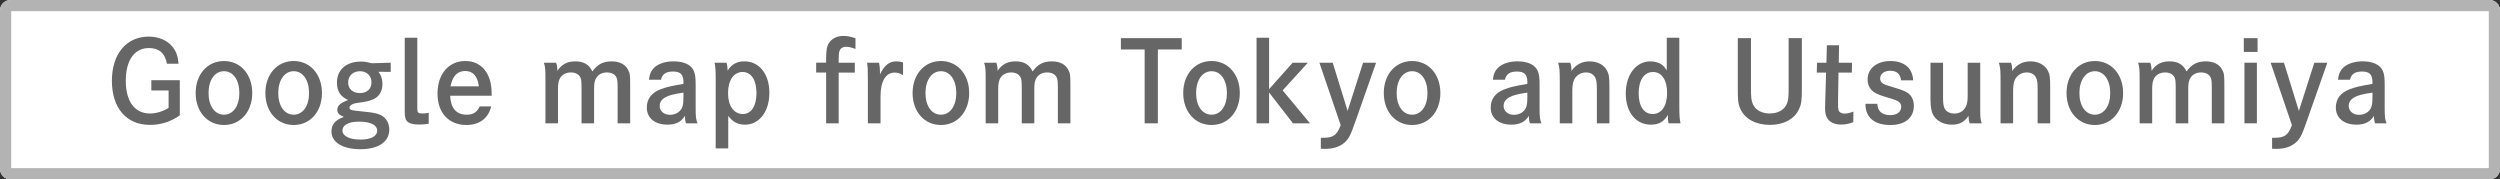 <?xml version="1.0" encoding="utf-8"?>
<!-- Generator: Adobe Illustrator 16.0.4, SVG Export Plug-In . SVG Version: 6.00 Build 0)  -->
<!DOCTYPE svg PUBLIC "-//W3C//DTD SVG 1.1//EN" "http://www.w3.org/Graphics/SVG/1.1/DTD/svg11.dtd">
<svg version="1.1" id="レイヤー_1" xmlns="http://www.w3.org/2000/svg" xmlns:xlink="http://www.w3.org/1999/xlink" x="0px"
	 y="0px" width="223px" height="16px" viewBox="0 0 223 16" enable-background="new 0 0 223 16" xml:space="preserve">
<rect x="0" y="0" width="223" height="16" fill="#333333" stroke="none"/>
<g>
	<g>
		<path fill="#FFFFFF" d="M223,15.064c0,0.515-0.421,0.936-0.936,0.936H0.936C0.421,16,0,15.579,0,15.064V0.936
			C0,0.421,0.421,0,0.936,0h221.129C222.579,0,223,0.421,223,0.936V15.064z"/>
		<path fill="#B3B3B3" d="M222,1v14H1V1H222 M222.064,0H0.936C0.421,0,0,0.421,0,0.936v14.129C0,15.579,0.421,16,0.936,16h221.129
			c0.515,0,0.936-0.421,0.936-0.936V0.936C223,0.421,222.579,0,222.064,0L222.064,0z"/>
	</g>
	<g>
		<path fill="#666666" d="M16.037,7.152v3.139c-0.79,0.559-1.689,0.85-2.658,0.85c-2.099,0-3.398-1.5-3.398-3.938
			c0-2.389,1.29-3.938,3.289-3.938c0.879,0,1.649,0.33,2.119,0.91c0.33,0.41,0.479,0.83,0.54,1.509h-1.04
			c-0.17-0.939-0.699-1.399-1.609-1.399c-1.289,0-2.059,1.089-2.059,2.918c0,1.849,0.79,2.919,2.159,2.919
			c0.56,0,1.159-0.181,1.659-0.5V8.072h-1.54V7.152H16.037z"/>
		<path fill="#666666" d="M19.981,5.443c1.469,0,2.519,1.189,2.519,2.858c0,1.66-1.05,2.849-2.519,2.849
			c-1.479,0-2.529-1.189-2.529-2.849C17.453,6.632,18.502,5.443,19.981,5.443z M19.981,10.23c0.819,0,1.369-0.779,1.369-1.929
			c0-1.159-0.55-1.949-1.369-1.949c-0.82,0-1.379,0.79-1.379,1.949C18.602,9.451,19.152,10.23,19.981,10.23z"/>
		<path fill="#666666" d="M26.2,5.443c1.469,0,2.519,1.189,2.519,2.858c0,1.66-1.05,2.849-2.519,2.849
			c-1.479,0-2.529-1.189-2.529-2.849C23.671,6.632,24.721,5.443,26.2,5.443z M26.2,10.23c0.819,0,1.369-0.779,1.369-1.929
			c0-1.159-0.55-1.949-1.369-1.949c-0.82,0-1.379,0.79-1.379,1.949C24.821,9.451,25.371,10.23,26.2,10.23z"/>
		<path fill="#666666" d="M34.854,6.413l-1.109-0.01c0.24,0.26,0.37,0.67,0.37,1.089c0,0.62-0.28,1.11-0.77,1.339
			c-0.38,0.181-0.51,0.21-1.599,0.37c-0.32,0.05-0.57,0.22-0.57,0.39c0,0.22,0.1,0.25,1.139,0.35c1.149,0.11,1.529,0.21,1.879,0.47
			c0.33,0.25,0.53,0.68,0.53,1.14c0,1.099-0.959,1.759-2.579,1.759c-1.579,0-2.579-0.619-2.579-1.579c0-0.63,0.34-1.029,1.11-1.3
			c-0.41-0.159-0.59-0.35-0.59-0.629c0-0.37,0.26-0.609,0.959-0.88c-0.68-0.31-0.99-0.799-0.99-1.549
			c0-1.149,0.83-1.879,2.139-1.879c0.32,0,0.56,0.04,0.939,0.15l1.719-0.05V6.413z M30.546,11.64c0,0.499,0.63,0.81,1.619,0.81
			c0.91,0,1.479-0.3,1.479-0.789c0-0.52-0.59-0.811-1.639-0.811C31.096,10.85,30.546,11.15,30.546,11.64z M31.056,7.362
			c0,0.57,0.41,0.939,1.04,0.939c0.64,0,1.04-0.37,1.04-0.949c0-0.59-0.42-1-1.02-1C31.486,6.353,31.056,6.762,31.056,7.362z"/>
		<path fill="#666666" d="M37.222,9.681c0,0.37,0.08,0.44,0.45,0.44c0.21,0,0.36-0.011,0.57-0.061v0.979
			c-0.43,0.06-0.58,0.069-0.86,0.069c-0.459,0-0.79-0.069-0.979-0.209c-0.22-0.17-0.3-0.4-0.3-0.91V3.364h1.12V9.681z"/>
		<path fill="#666666" d="M40.155,8.541c0.05,1.119,0.55,1.689,1.479,1.689c0.57,0,0.919-0.22,1.16-0.74h1.02
			c-0.25,1.061-1.05,1.66-2.209,1.66c-1.579,0-2.579-1.09-2.579-2.789c0-1.759,0.989-2.918,2.489-2.918
			c1.429,0,2.338,1.109,2.338,2.849v0.25H40.155z M42.714,7.702c-0.11-0.899-0.52-1.369-1.219-1.369s-1.129,0.45-1.31,1.369H42.714z
			"/>
		<path fill="#666666" d="M49.605,5.593c0.08,0.23,0.11,0.4,0.11,0.69v0.04c0.39-0.59,0.879-0.85,1.609-0.85
			c0.74,0,1.22,0.28,1.52,0.899c0.439-0.63,0.959-0.899,1.709-0.899c0.7,0,1.229,0.27,1.469,0.75c0.18,0.35,0.19,0.479,0.19,1.549
			V11h-1.12V7.792c0-0.56-0.03-0.77-0.14-0.95c-0.14-0.24-0.44-0.38-0.82-0.38c-0.4,0-0.729,0.16-0.929,0.46
			c-0.15,0.22-0.21,0.5-0.21,0.949V11h-1.12V7.912c0-0.649-0.02-0.83-0.11-1.02c-0.14-0.27-0.45-0.43-0.83-0.43
			c-0.47,0-0.85,0.22-1.02,0.59c-0.1,0.23-0.14,0.47-0.14,0.879V11h-1.12V7.052c0-0.93-0.02-1.089-0.14-1.459H49.605z"/>
		<path fill="#666666" d="M57.885,7.112c0.06-0.54,0.22-0.86,0.54-1.14c0.38-0.32,0.979-0.5,1.659-0.5
			c0.909,0,1.559,0.3,1.799,0.839c0.13,0.31,0.17,0.59,0.17,1.27v2.109c0,0.729,0.03,0.998,0.17,1.309h-1.04
			c-0.07-0.27-0.08-0.369-0.09-0.67c-0.3,0.529-0.81,0.79-1.549,0.79c-1.14,0-1.849-0.59-1.849-1.54c0-0.749,0.43-1.318,1.239-1.618
			c0.5-0.19,0.83-0.27,2.029-0.48v-0.15c0-0.689-0.26-0.95-0.939-0.95c-0.62,0-0.959,0.23-1.06,0.73H57.885z M60.963,8.262
			c-0.839,0.12-1.299,0.24-1.599,0.41c-0.35,0.189-0.52,0.449-0.52,0.779c0,0.459,0.379,0.789,0.919,0.789
			c0.459,0,0.85-0.209,1.04-0.569c0.12-0.21,0.16-0.5,0.16-0.999V8.262z"/>
		<path fill="#666666" d="M63.841,7.262c0-0.95-0.02-1.299-0.1-1.669h1.059c0.07,0.21,0.1,0.42,0.1,0.71
			c0.37-0.58,0.83-0.83,1.509-0.83c1.319,0,2.219,1.129,2.219,2.808c0,1.67-0.899,2.839-2.169,2.839c-0.64,0-1.079-0.229-1.499-0.78
			v2.898h-1.12V7.262z M67.479,8.301c0-1.159-0.47-1.879-1.239-1.879c-0.79,0-1.299,0.74-1.299,1.899c0,1.12,0.52,1.849,1.319,1.849
			C67.01,10.17,67.479,9.461,67.479,8.301z"/>
		<path fill="#666666" d="M76.25,5.593v0.88h-1.439V11h-1.12V6.473h-0.889v-0.88h0.889v-0.34c0-0.77,0.06-1.109,0.25-1.419
			c0.26-0.4,0.729-0.63,1.299-0.63c0.35,0,0.68,0.07,1.069,0.21v0.95c-0.419-0.15-0.609-0.19-0.859-0.19
			c-0.29,0-0.49,0.14-0.58,0.41c-0.04,0.12-0.06,0.4-0.06,0.77v0.24H76.25z"/>
		<path fill="#666666" d="M78.413,5.593c0.05,0.25,0.08,0.55,0.08,0.8v0.24c0.4-0.819,0.83-1.159,1.459-1.159
			c0.2,0,0.41,0.03,0.6,0.1v1.129c-0.25-0.16-0.49-0.229-0.75-0.229c-0.8,0-1.259,0.779-1.259,2.119V11h-1.129V7.352
			c0-1.239-0.01-1.299-0.07-1.759H78.413z"/>
		<path fill="#666666" d="M83.932,5.443c1.469,0,2.519,1.189,2.519,2.858c0,1.66-1.05,2.849-2.519,2.849
			c-1.479,0-2.529-1.189-2.529-2.849C81.403,6.632,82.452,5.443,83.932,5.443z M83.932,10.23c0.819,0,1.369-0.779,1.369-1.929
			c0-1.159-0.55-1.949-1.369-1.949c-0.82,0-1.379,0.79-1.379,1.949C82.552,9.451,83.102,10.23,83.932,10.23z"/>
		<path fill="#666666" d="M88.873,5.593c0.08,0.23,0.11,0.4,0.11,0.69v0.04c0.39-0.59,0.879-0.85,1.609-0.85
			c0.74,0,1.22,0.28,1.52,0.899c0.439-0.63,0.959-0.899,1.709-0.899c0.7,0,1.229,0.27,1.469,0.75c0.18,0.35,0.19,0.479,0.19,1.549
			V11h-1.12V7.792c0-0.56-0.03-0.77-0.14-0.95c-0.14-0.24-0.44-0.38-0.82-0.38c-0.4,0-0.729,0.16-0.929,0.46
			c-0.15,0.22-0.21,0.5-0.21,0.949V11h-1.12V7.912c0-0.649-0.02-0.83-0.11-1.02c-0.14-0.27-0.45-0.43-0.83-0.43
			c-0.47,0-0.85,0.22-1.02,0.59c-0.1,0.23-0.14,0.47-0.14,0.879V11h-1.12V7.052c0-0.93-0.02-1.089-0.14-1.459H88.873z"/>
		<path fill="#666666" d="M105.41,3.404v1.009h-2.129V11h-1.179V4.414h-2.119V3.404H105.41z"/>
		<path fill="#666666" d="M108.072,5.443c1.469,0,2.519,1.189,2.519,2.858c0,1.66-1.05,2.849-2.519,2.849
			c-1.479,0-2.529-1.189-2.529-2.849C105.543,6.632,106.592,5.443,108.072,5.443z M108.072,10.23c0.819,0,1.369-0.779,1.369-1.929
			c0-1.159-0.55-1.949-1.369-1.949c-0.82,0-1.379,0.79-1.379,1.949C106.692,9.451,107.242,10.23,108.072,10.23z"/>
		<path fill="#666666" d="M115.303,5.593h1.359l-2.249,2.469L116.852,11h-1.52l-2.129-2.749V11h-1.119V3.364h1.119v4.587
			L115.303,5.593z"/>
		<path fill="#666666" d="M118.878,5.593l1.329,4.298l1.379-4.298h1.16l-1.81,5.147c-0.489,1.398-0.63,1.669-1.079,2.039
			c-0.41,0.33-0.97,0.5-1.67,0.5c-0.08,0-0.209,0-0.369-0.011v-0.979h0.18c0.939,0,1.25-0.22,1.59-1.129l-1.899-5.567H118.878z"/>
		<path fill="#666666" d="M125.962,5.443c1.469,0,2.519,1.189,2.519,2.858c0,1.66-1.05,2.849-2.519,2.849
			c-1.479,0-2.528-1.189-2.528-2.849C123.434,6.632,124.482,5.443,125.962,5.443z M125.962,10.23c0.819,0,1.369-0.779,1.369-1.929
			c0-1.159-0.55-1.949-1.369-1.949s-1.38,0.79-1.38,1.949C124.582,9.451,125.133,10.23,125.962,10.23z"/>
		<path fill="#666666" d="M133.163,7.112c0.06-0.54,0.22-0.86,0.54-1.14c0.379-0.32,0.979-0.5,1.658-0.5
			c0.91,0,1.56,0.3,1.799,0.839c0.131,0.31,0.17,0.59,0.17,1.27v2.109c0,0.729,0.031,0.998,0.17,1.309h-1.039
			c-0.07-0.27-0.08-0.369-0.09-0.67c-0.3,0.529-0.81,0.79-1.549,0.79c-1.14,0-1.85-0.59-1.85-1.54c0-0.749,0.43-1.318,1.24-1.618
			c0.499-0.19,0.829-0.27,2.028-0.48v-0.15c0-0.689-0.26-0.95-0.939-0.95c-0.62,0-0.96,0.23-1.06,0.73H133.163z M136.241,8.262
			c-0.839,0.12-1.3,0.24-1.599,0.41c-0.35,0.189-0.52,0.449-0.52,0.779c0,0.459,0.379,0.789,0.919,0.789
			c0.46,0,0.85-0.209,1.04-0.569c0.119-0.21,0.159-0.5,0.159-0.999V8.262z"/>
		<path fill="#666666" d="M140.062,5.593c0.09,0.24,0.109,0.37,0.109,0.74c0.391-0.57,0.93-0.859,1.629-0.859
			c0.7,0,1.279,0.31,1.55,0.83c0.181,0.35,0.21,0.58,0.21,1.589V11h-1.119V8.072c0-0.63-0.03-0.9-0.131-1.12
			c-0.149-0.32-0.449-0.49-0.839-0.49c-0.43,0-0.819,0.22-1.029,0.59c-0.13,0.23-0.19,0.56-0.19,1.06V11h-1.119V7.482
			c0-1.329-0.01-1.359-0.15-1.889H140.062z"/>
		<path fill="#666666" d="M149.795,9.341c0,0.939,0.021,1.29,0.11,1.659h-1.069c-0.05-0.23-0.061-0.35-0.061-0.529
			c0-0.08,0-0.131,0.011-0.23c-0.37,0.619-0.81,0.88-1.529,0.88c-1.339,0-2.239-1.109-2.239-2.769c0-1.689,0.91-2.878,2.199-2.878
			c0.39,0,0.77,0.11,1.029,0.3c0.15,0.11,0.24,0.23,0.43,0.49V3.364h1.119V9.341z M146.168,8.321c0,1.149,0.469,1.849,1.248,1.849
			c0.79,0,1.29-0.719,1.29-1.878c0-1.159-0.479-1.869-1.259-1.869C146.657,6.422,146.168,7.152,146.168,8.321z"/>
		<path fill="#666666" d="M156.187,3.404v4.407c0,0.909,0.03,1.169,0.181,1.499c0.229,0.51,0.779,0.811,1.498,0.811
			c0.78,0,1.35-0.351,1.56-0.96c0.101-0.28,0.12-0.53,0.12-1.35V3.404h1.18v4.427c0,1.139-0.041,1.45-0.25,1.899
			c-0.4,0.89-1.369,1.41-2.609,1.41c-1.238,0-2.219-0.53-2.618-1.41c-0.21-0.449-0.239-0.76-0.239-1.899V3.404H156.187z"/>
		<path fill="#666666" d="M165.205,5.593l-0.021,0.88h-1.189c-0.01,0.649-0.04,2.328-0.04,2.448v0.39c0,0.381,0.02,0.53,0.11,0.641
			c0.09,0.109,0.26,0.18,0.45,0.18c0.26,0,0.529-0.061,0.809-0.18l-0.01,0.939c-0.399,0.159-0.719,0.219-1.09,0.219
			c-0.579,0-1.009-0.199-1.238-0.579c-0.141-0.22-0.19-0.47-0.19-0.939c0-0.19,0.011-0.28,0.021-0.72l0.069-2.398h-0.829l0.02-0.88
			h0.84l0.04-1.559h1.089l-0.029,1.559H165.205z"/>
		<path fill="#666666" d="M169.578,7.162c-0.08-0.58-0.391-0.85-0.979-0.85c-0.521,0-0.89,0.28-0.89,0.68
			c0,0.19,0.08,0.35,0.24,0.45c0.16,0.11,0.369,0.18,1.049,0.38c0.83,0.24,1.18,0.41,1.399,0.669c0.21,0.24,0.319,0.569,0.319,0.939
			c0,1.069-0.779,1.72-2.088,1.72c-1.43,0-2.229-0.67-2.229-1.859v-0.03h1.06c0.029,0.351,0.09,0.51,0.23,0.67
			c0.189,0.22,0.529,0.34,0.909,0.34c0.609,0,0.989-0.29,0.989-0.76c0-0.229-0.1-0.38-0.35-0.51c-0.18-0.09-0.301-0.14-1.18-0.399
			c-0.59-0.18-0.899-0.34-1.109-0.56c-0.23-0.24-0.359-0.569-0.359-0.949c0-0.979,0.819-1.649,2.028-1.649
			c1.239,0,1.97,0.62,2.039,1.719H169.578z"/>
		<path fill="#666666" d="M173.32,5.593v3.188c0,0.479,0.06,0.799,0.189,0.979c0.17,0.239,0.47,0.37,0.819,0.37
			c0.44,0,0.79-0.2,0.989-0.551c0.141-0.239,0.2-0.539,0.2-1.019V5.593h1.12v4.218c0,0.66,0.02,0.81,0.129,1.189h-1.069
			c-0.069-0.189-0.1-0.38-0.11-0.67c-0.369,0.561-0.799,0.79-1.488,0.79c-0.71,0-1.31-0.3-1.629-0.819
			c-0.19-0.311-0.271-0.76-0.271-1.479V5.593H173.32z"/>
		<path fill="#666666" d="M179.379,5.593c0.09,0.24,0.11,0.37,0.11,0.74c0.39-0.57,0.93-0.859,1.629-0.859
			c0.7,0,1.279,0.31,1.55,0.83c0.18,0.35,0.209,0.58,0.209,1.589V11h-1.119V8.072c0-0.63-0.029-0.9-0.13-1.12
			c-0.149-0.32-0.45-0.49-0.839-0.49c-0.43,0-0.82,0.22-1.029,0.59c-0.131,0.23-0.19,0.56-0.19,1.06V11h-1.12V7.482
			c0-1.329-0.01-1.359-0.149-1.889H179.379z"/>
		<path fill="#666666" d="M186.863,5.443c1.469,0,2.52,1.189,2.52,2.858c0,1.66-1.051,2.849-2.52,2.849
			c-1.479,0-2.528-1.189-2.528-2.849C184.335,6.632,185.385,5.443,186.863,5.443z M186.863,10.23c0.82,0,1.369-0.779,1.369-1.929
			c0-1.159-0.549-1.949-1.369-1.949c-0.819,0-1.379,0.79-1.379,1.949C185.484,9.451,186.034,10.23,186.863,10.23z"/>
		<path fill="#666666" d="M191.805,5.593c0.08,0.23,0.11,0.4,0.11,0.69v0.04c0.39-0.59,0.88-0.85,1.608-0.85
			c0.74,0,1.221,0.28,1.52,0.899c0.439-0.63,0.96-0.899,1.709-0.899c0.7,0,1.23,0.27,1.47,0.75c0.18,0.35,0.19,0.479,0.19,1.549V11
			h-1.12V7.792c0-0.56-0.03-0.77-0.14-0.95c-0.141-0.24-0.439-0.38-0.82-0.38c-0.399,0-0.729,0.16-0.929,0.46
			c-0.149,0.22-0.21,0.5-0.21,0.949V11h-1.119V7.912c0-0.649-0.021-0.83-0.11-1.02c-0.14-0.27-0.45-0.43-0.829-0.43
			c-0.471,0-0.85,0.22-1.02,0.59c-0.1,0.23-0.141,0.47-0.141,0.879V11h-1.119V7.052c0-0.93-0.02-1.089-0.14-1.459H191.805z"/>
		<path fill="#666666" d="M201.375,3.404v1.229h-1.229V3.404H201.375z M201.314,5.593V11h-1.109V5.593H201.314z"/>
		<path fill="#666666" d="M203.73,5.593l1.33,4.298l1.379-4.298h1.159l-1.81,5.147c-0.489,1.398-0.629,1.669-1.079,2.039
			c-0.409,0.33-0.97,0.5-1.669,0.5c-0.08,0-0.21,0-0.369-0.011v-0.979h0.18c0.939,0,1.249-0.22,1.589-1.129l-1.899-5.567H203.73z"/>
		<path fill="#666666" d="M208.547,7.112c0.06-0.54,0.219-0.86,0.539-1.14c0.38-0.32,0.979-0.5,1.659-0.5
			c0.909,0,1.56,0.3,1.799,0.839c0.13,0.31,0.17,0.59,0.17,1.27v2.109c0,0.729,0.03,0.998,0.17,1.309h-1.04
			c-0.069-0.27-0.079-0.369-0.09-0.67c-0.299,0.529-0.809,0.79-1.549,0.79c-1.139,0-1.849-0.59-1.849-1.54
			c0-0.749,0.43-1.318,1.239-1.618c0.5-0.19,0.83-0.27,2.029-0.48v-0.15c0-0.689-0.26-0.95-0.939-0.95c-0.62,0-0.96,0.23-1.061,0.73
			H208.547z M211.625,8.262c-0.84,0.12-1.3,0.24-1.6,0.41c-0.35,0.189-0.52,0.449-0.52,0.779c0,0.459,0.38,0.789,0.92,0.789
			c0.459,0,0.85-0.209,1.039-0.569c0.119-0.21,0.16-0.5,0.16-0.999V8.262z"/>
	</g>
</g>
</svg>
